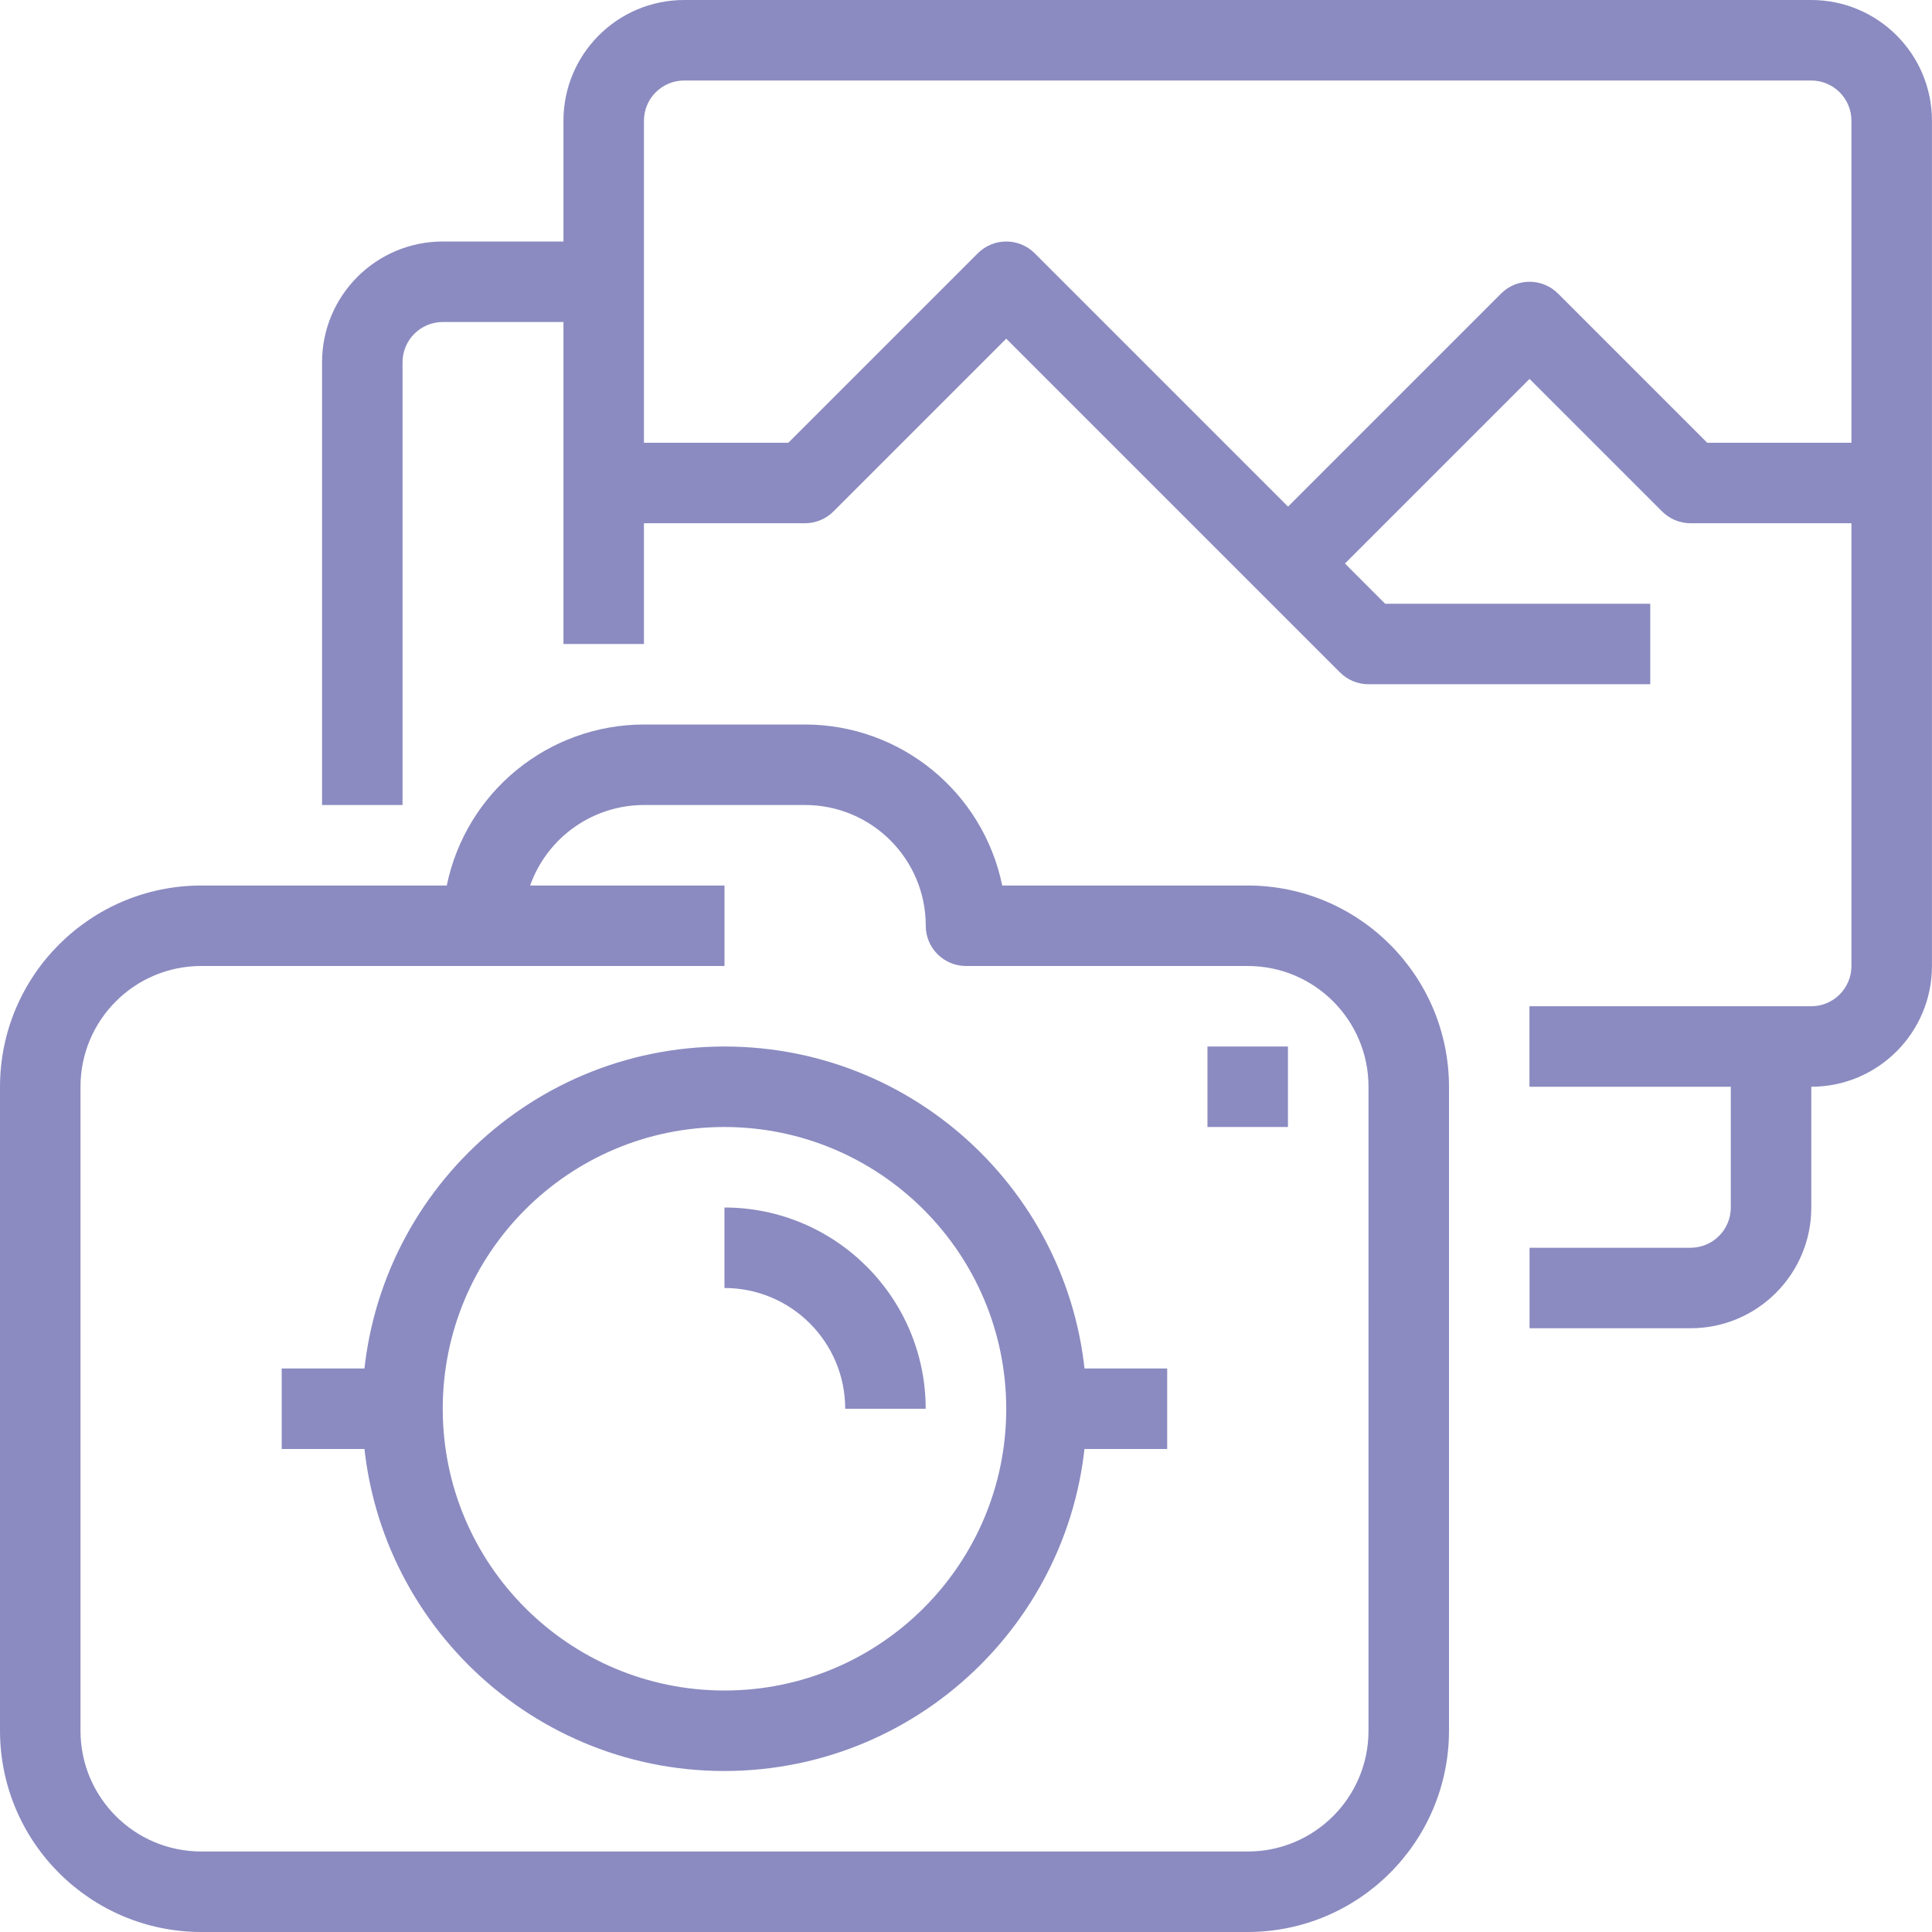 <?xml version="1.0" encoding="UTF-8"?> <svg xmlns="http://www.w3.org/2000/svg" width="208" height="208" viewBox="0 0 208 208" fill="none"> <path d="M134.333 95.334H107.9C105.828 85.252 96.959 78.011 86.666 78H69.333C59.04 78.011 50.172 85.251 48.1 95.334H21.666C9.707 95.348 0.014 105.04 0 117V186.333C0.014 198.293 9.707 207.986 21.666 208H134.333C146.293 207.986 155.985 198.293 156 186.333V117C155.986 105.04 146.293 95.348 134.333 95.334ZM147.333 186.333C147.333 193.513 141.513 199.333 134.333 199.333H21.666C14.487 199.333 8.667 193.513 8.667 186.333V117C8.667 109.82 14.487 104 21.666 104H78V95.334H57.075C57.974 92.801 59.635 90.608 61.83 89.056C64.025 87.505 66.646 86.67 69.334 86.667H86.667C93.847 86.667 99.667 92.487 99.667 99.667C99.667 102.06 101.607 104 104 104H134.334C141.514 104 147.334 109.821 147.334 117L147.333 186.333Z" fill="#8B8BC1"></path> <path d="M78 112.668C56.461 112.668 39 130.129 39 151.668C39 173.207 56.461 190.668 78 190.668C99.529 190.644 116.976 173.197 117 151.668C117 130.129 99.539 112.668 78 112.668ZM78 182.001C61.248 182.001 47.666 168.421 47.666 151.668C47.666 134.915 61.247 121.334 78 121.334C94.745 121.354 108.314 134.923 108.333 151.668C108.333 168.421 94.752 182.001 78 182.001Z" fill="#8B8BC1"></path> <path d="M77.995 130V138.667C85.174 138.667 90.995 144.487 90.995 151.667H99.661C99.647 139.707 89.955 130.014 77.995 130ZM129.995 112.667H138.661V121.333H129.995V112.667ZM112.661 147.333H125.661V156H112.661V147.333ZM30.328 147.333H43.328V156H30.328V147.333ZM194.995 0H73.661C66.481 0 60.661 5.82 60.661 13V69.334H69.328V13C69.328 10.607 71.268 8.667 73.661 8.667H194.995C197.388 8.667 199.328 10.607 199.328 13V104C199.328 106.393 197.388 108.333 194.995 108.333H164.661V117H194.995C202.174 117 207.995 111.18 207.995 104V13C207.995 5.82 202.174 0 194.995 0Z" fill="#8B8BC1"></path> <path d="M177.667 65H149.127L111.397 27.27C109.705 25.578 106.962 25.578 105.269 27.27L84.872 47.666H65V56.333H86.666C87.816 56.333 88.918 55.876 89.73 55.063L108.333 36.461L144.27 72.397C145.082 73.21 146.184 73.666 147.333 73.666H177.667V65Z" fill="#8B8BC1"></path> <path d="M183.799 47.666L167.736 31.603C166.044 29.911 163.301 29.911 161.608 31.603L135.608 57.603L141.736 63.73L164.672 40.794L178.942 55.063C179.754 55.876 180.856 56.333 182.005 56.333H203.672V47.666H183.799ZM186.339 112.667V130C186.339 132.393 184.399 134.333 182.005 134.333H164.672V143H182.005C189.185 143 195.005 137.18 195.005 130V112.667H186.339ZM47.672 26C40.492 26 34.672 31.82 34.672 39V86.666H43.338V39C43.338 36.607 45.279 34.666 47.672 34.666H65.005V26H47.672Z" fill="#8B8BC1"></path> </svg> 